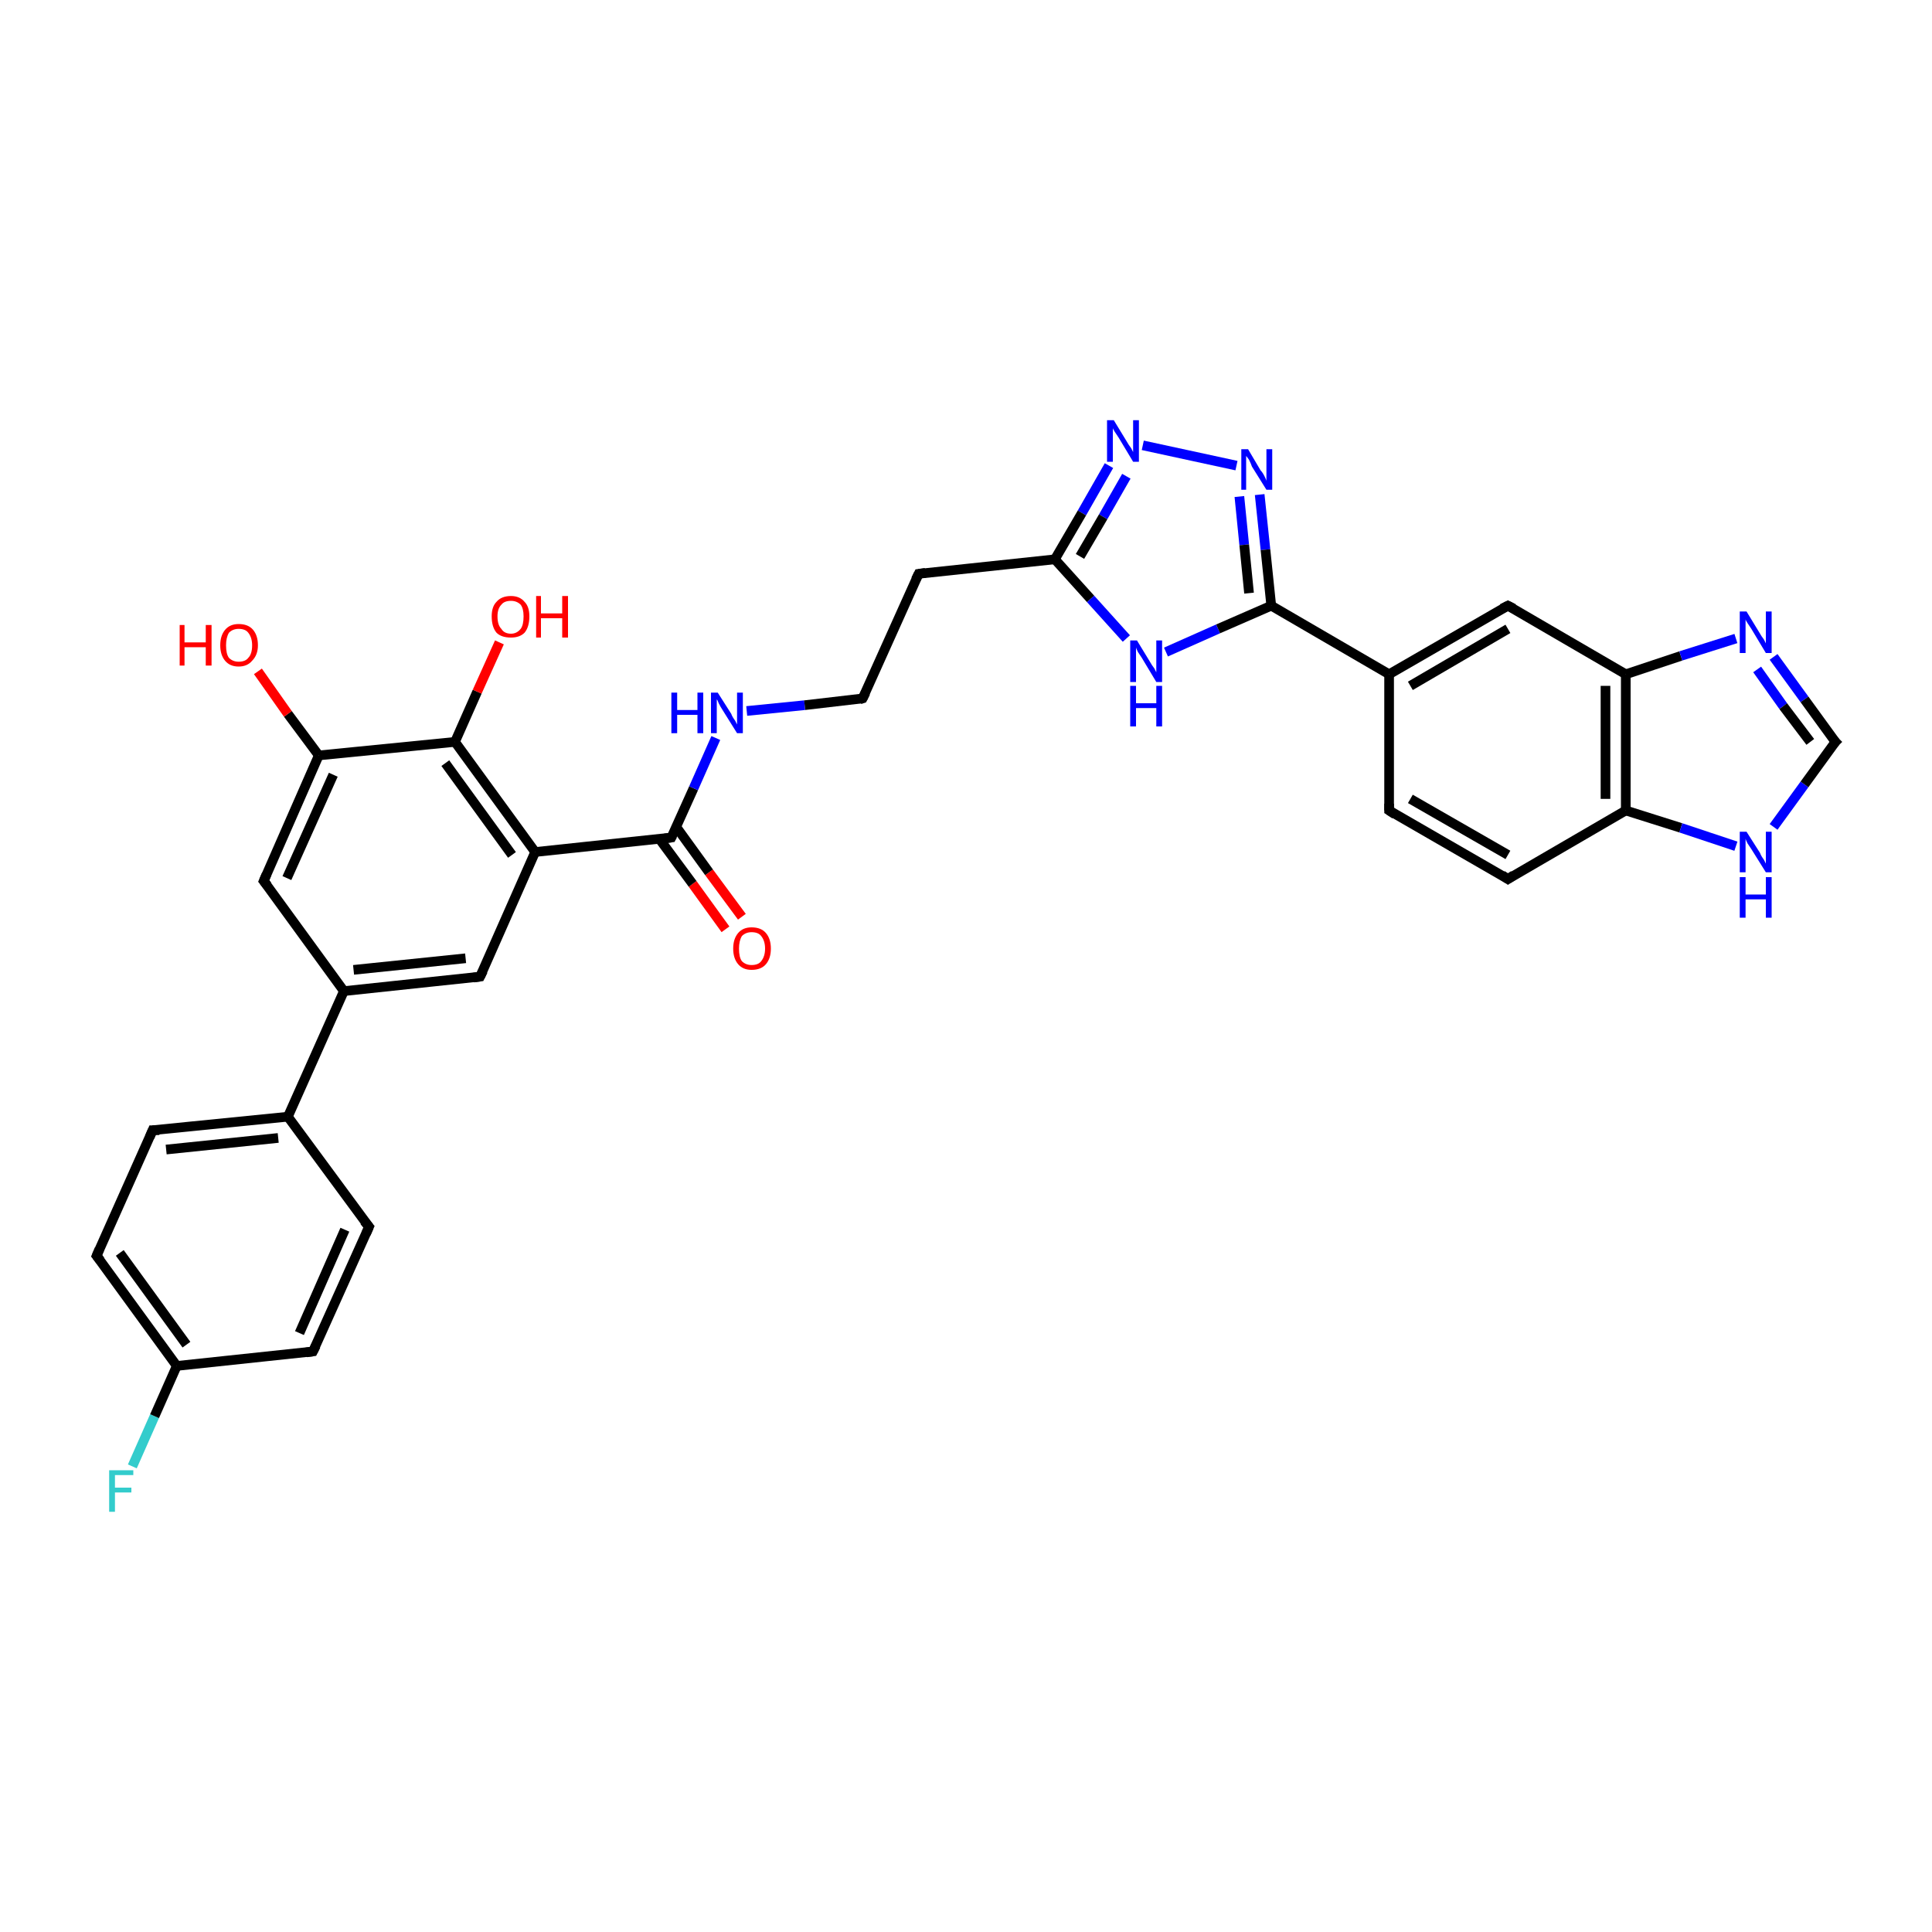 <?xml version='1.0' encoding='iso-8859-1'?>
<svg version='1.1' baseProfile='full'
              xmlns='http://www.w3.org/2000/svg'
                      xmlns:rdkit='http://www.rdkit.org/xml'
                      xmlns:xlink='http://www.w3.org/1999/xlink'
                  xml:space='preserve'
width='200px' height='200px' viewBox='0 0 200 200'>
<!-- END OF HEADER -->
<rect style='opacity:1.0;fill:#FFFFFF;stroke:none' width='200.0' height='200.0' x='0.0' y='0.0'> </rect>
<path class='bond-0 atom-20 atom-18' d='M 13.7,151.8 L 16.0,146.6' style='fill:none;fill-rule:evenodd;stroke:#33CCCC;stroke-width:1.0px;stroke-linecap:butt;stroke-linejoin:miter;stroke-opacity:1' />
<path class='bond-0 atom-20 atom-18' d='M 16.0,146.6 L 18.3,141.4' style='fill:none;fill-rule:evenodd;stroke:#000000;stroke-width:1.0px;stroke-linecap:butt;stroke-linejoin:miter;stroke-opacity:1' />
<path class='bond-1 atom-5 atom-18' d='M 32.4,139.9 L 18.3,141.4' style='fill:none;fill-rule:evenodd;stroke:#000000;stroke-width:1.0px;stroke-linecap:butt;stroke-linejoin:miter;stroke-opacity:1' />
<path class='bond-2 atom-5 atom-19' d='M 32.4,139.9 L 38.2,127.0' style='fill:none;fill-rule:evenodd;stroke:#000000;stroke-width:1.0px;stroke-linecap:butt;stroke-linejoin:miter;stroke-opacity:1' />
<path class='bond-2 atom-5 atom-19' d='M 31.0,138.0 L 35.7,127.3' style='fill:none;fill-rule:evenodd;stroke:#000000;stroke-width:1.0px;stroke-linecap:butt;stroke-linejoin:miter;stroke-opacity:1' />
<path class='bond-3 atom-18 atom-4' d='M 18.3,141.4 L 10.0,130.0' style='fill:none;fill-rule:evenodd;stroke:#000000;stroke-width:1.0px;stroke-linecap:butt;stroke-linejoin:miter;stroke-opacity:1' />
<path class='bond-3 atom-18 atom-4' d='M 19.3,139.2 L 12.4,129.7' style='fill:none;fill-rule:evenodd;stroke:#000000;stroke-width:1.0px;stroke-linecap:butt;stroke-linejoin:miter;stroke-opacity:1' />
<path class='bond-4 atom-19 atom-1' d='M 38.2,127.0 L 29.8,115.6' style='fill:none;fill-rule:evenodd;stroke:#000000;stroke-width:1.0px;stroke-linecap:butt;stroke-linejoin:miter;stroke-opacity:1' />
<path class='bond-5 atom-4 atom-17' d='M 10.0,130.0 L 15.8,117.0' style='fill:none;fill-rule:evenodd;stroke:#000000;stroke-width:1.0px;stroke-linecap:butt;stroke-linejoin:miter;stroke-opacity:1' />
<path class='bond-6 atom-1 atom-17' d='M 29.8,115.6 L 15.8,117.0' style='fill:none;fill-rule:evenodd;stroke:#000000;stroke-width:1.0px;stroke-linecap:butt;stroke-linejoin:miter;stroke-opacity:1' />
<path class='bond-6 atom-1 atom-17' d='M 28.8,117.8 L 17.2,119.0' style='fill:none;fill-rule:evenodd;stroke:#000000;stroke-width:1.0px;stroke-linecap:butt;stroke-linejoin:miter;stroke-opacity:1' />
<path class='bond-7 atom-1 atom-0' d='M 29.8,115.6 L 35.6,102.6' style='fill:none;fill-rule:evenodd;stroke:#000000;stroke-width:1.0px;stroke-linecap:butt;stroke-linejoin:miter;stroke-opacity:1' />
<path class='bond-8 atom-0 atom-12' d='M 35.6,102.6 L 49.7,101.1' style='fill:none;fill-rule:evenodd;stroke:#000000;stroke-width:1.0px;stroke-linecap:butt;stroke-linejoin:miter;stroke-opacity:1' />
<path class='bond-8 atom-0 atom-12' d='M 36.6,100.4 L 48.2,99.2' style='fill:none;fill-rule:evenodd;stroke:#000000;stroke-width:1.0px;stroke-linecap:butt;stroke-linejoin:miter;stroke-opacity:1' />
<path class='bond-9 atom-0 atom-10' d='M 35.6,102.6 L 27.3,91.2' style='fill:none;fill-rule:evenodd;stroke:#000000;stroke-width:1.0px;stroke-linecap:butt;stroke-linejoin:miter;stroke-opacity:1' />
<path class='bond-10 atom-12 atom-11' d='M 49.7,101.1 L 55.4,88.2' style='fill:none;fill-rule:evenodd;stroke:#000000;stroke-width:1.0px;stroke-linecap:butt;stroke-linejoin:miter;stroke-opacity:1' />
<path class='bond-11 atom-10 atom-14' d='M 27.3,91.2 L 33.0,78.2' style='fill:none;fill-rule:evenodd;stroke:#000000;stroke-width:1.0px;stroke-linecap:butt;stroke-linejoin:miter;stroke-opacity:1' />
<path class='bond-11 atom-10 atom-14' d='M 29.7,90.9 L 34.5,80.2' style='fill:none;fill-rule:evenodd;stroke:#000000;stroke-width:1.0px;stroke-linecap:butt;stroke-linejoin:miter;stroke-opacity:1' />
<path class='bond-12 atom-6 atom-7' d='M 95.1,59.4 L 109.2,57.9' style='fill:none;fill-rule:evenodd;stroke:#000000;stroke-width:1.0px;stroke-linecap:butt;stroke-linejoin:miter;stroke-opacity:1' />
<path class='bond-13 atom-6 atom-22' d='M 95.1,59.4 L 89.3,72.3' style='fill:none;fill-rule:evenodd;stroke:#000000;stroke-width:1.0px;stroke-linecap:butt;stroke-linejoin:miter;stroke-opacity:1' />
<path class='bond-14 atom-26 atom-7' d='M 114.8,48.2 L 112.0,53.1' style='fill:none;fill-rule:evenodd;stroke:#0000FF;stroke-width:1.0px;stroke-linecap:butt;stroke-linejoin:miter;stroke-opacity:1' />
<path class='bond-14 atom-26 atom-7' d='M 112.0,53.1 L 109.2,57.9' style='fill:none;fill-rule:evenodd;stroke:#000000;stroke-width:1.0px;stroke-linecap:butt;stroke-linejoin:miter;stroke-opacity:1' />
<path class='bond-14 atom-26 atom-7' d='M 116.6,49.3 L 114.2,53.5' style='fill:none;fill-rule:evenodd;stroke:#0000FF;stroke-width:1.0px;stroke-linecap:butt;stroke-linejoin:miter;stroke-opacity:1' />
<path class='bond-14 atom-26 atom-7' d='M 114.2,53.5 L 111.8,57.6' style='fill:none;fill-rule:evenodd;stroke:#000000;stroke-width:1.0px;stroke-linecap:butt;stroke-linejoin:miter;stroke-opacity:1' />
<path class='bond-15 atom-26 atom-25' d='M 118.3,46.1 L 128.0,48.2' style='fill:none;fill-rule:evenodd;stroke:#0000FF;stroke-width:1.0px;stroke-linecap:butt;stroke-linejoin:miter;stroke-opacity:1' />
<path class='bond-16 atom-13 atom-2' d='M 75.1,96.2 L 71.7,91.5' style='fill:none;fill-rule:evenodd;stroke:#FF0000;stroke-width:1.0px;stroke-linecap:butt;stroke-linejoin:miter;stroke-opacity:1' />
<path class='bond-16 atom-13 atom-2' d='M 71.7,91.5 L 68.3,86.9' style='fill:none;fill-rule:evenodd;stroke:#000000;stroke-width:1.0px;stroke-linecap:butt;stroke-linejoin:miter;stroke-opacity:1' />
<path class='bond-16 atom-13 atom-2' d='M 76.8,94.9 L 73.4,90.3' style='fill:none;fill-rule:evenodd;stroke:#FF0000;stroke-width:1.0px;stroke-linecap:butt;stroke-linejoin:miter;stroke-opacity:1' />
<path class='bond-16 atom-13 atom-2' d='M 73.4,90.3 L 70.0,85.6' style='fill:none;fill-rule:evenodd;stroke:#000000;stroke-width:1.0px;stroke-linecap:butt;stroke-linejoin:miter;stroke-opacity:1' />
<path class='bond-17 atom-7 atom-23' d='M 109.2,57.9 L 112.9,62.0' style='fill:none;fill-rule:evenodd;stroke:#000000;stroke-width:1.0px;stroke-linecap:butt;stroke-linejoin:miter;stroke-opacity:1' />
<path class='bond-17 atom-7 atom-23' d='M 112.9,62.0 L 116.6,66.1' style='fill:none;fill-rule:evenodd;stroke:#0000FF;stroke-width:1.0px;stroke-linecap:butt;stroke-linejoin:miter;stroke-opacity:1' />
<path class='bond-18 atom-25 atom-24' d='M 130.4,51.2 L 131.0,56.9' style='fill:none;fill-rule:evenodd;stroke:#0000FF;stroke-width:1.0px;stroke-linecap:butt;stroke-linejoin:miter;stroke-opacity:1' />
<path class='bond-18 atom-25 atom-24' d='M 131.0,56.9 L 131.6,62.7' style='fill:none;fill-rule:evenodd;stroke:#000000;stroke-width:1.0px;stroke-linecap:butt;stroke-linejoin:miter;stroke-opacity:1' />
<path class='bond-18 atom-25 atom-24' d='M 128.3,51.4 L 128.8,56.4' style='fill:none;fill-rule:evenodd;stroke:#0000FF;stroke-width:1.0px;stroke-linecap:butt;stroke-linejoin:miter;stroke-opacity:1' />
<path class='bond-18 atom-25 atom-24' d='M 128.8,56.4 L 129.3,61.4' style='fill:none;fill-rule:evenodd;stroke:#000000;stroke-width:1.0px;stroke-linecap:butt;stroke-linejoin:miter;stroke-opacity:1' />
<path class='bond-19 atom-11 atom-2' d='M 55.4,88.2 L 69.5,86.7' style='fill:none;fill-rule:evenodd;stroke:#000000;stroke-width:1.0px;stroke-linecap:butt;stroke-linejoin:miter;stroke-opacity:1' />
<path class='bond-20 atom-11 atom-3' d='M 55.4,88.2 L 47.1,76.8' style='fill:none;fill-rule:evenodd;stroke:#000000;stroke-width:1.0px;stroke-linecap:butt;stroke-linejoin:miter;stroke-opacity:1' />
<path class='bond-20 atom-11 atom-3' d='M 53.0,88.5 L 46.1,79.0' style='fill:none;fill-rule:evenodd;stroke:#000000;stroke-width:1.0px;stroke-linecap:butt;stroke-linejoin:miter;stroke-opacity:1' />
<path class='bond-21 atom-2 atom-21' d='M 69.5,86.7 L 71.8,81.6' style='fill:none;fill-rule:evenodd;stroke:#000000;stroke-width:1.0px;stroke-linecap:butt;stroke-linejoin:miter;stroke-opacity:1' />
<path class='bond-21 atom-2 atom-21' d='M 71.8,81.6 L 74.1,76.4' style='fill:none;fill-rule:evenodd;stroke:#0000FF;stroke-width:1.0px;stroke-linecap:butt;stroke-linejoin:miter;stroke-opacity:1' />
<path class='bond-22 atom-14 atom-3' d='M 33.0,78.2 L 47.1,76.8' style='fill:none;fill-rule:evenodd;stroke:#000000;stroke-width:1.0px;stroke-linecap:butt;stroke-linejoin:miter;stroke-opacity:1' />
<path class='bond-23 atom-14 atom-15' d='M 33.0,78.2 L 29.8,73.9' style='fill:none;fill-rule:evenodd;stroke:#000000;stroke-width:1.0px;stroke-linecap:butt;stroke-linejoin:miter;stroke-opacity:1' />
<path class='bond-23 atom-14 atom-15' d='M 29.8,73.9 L 26.7,69.5' style='fill:none;fill-rule:evenodd;stroke:#FF0000;stroke-width:1.0px;stroke-linecap:butt;stroke-linejoin:miter;stroke-opacity:1' />
<path class='bond-24 atom-3 atom-16' d='M 47.1,76.8 L 49.4,71.6' style='fill:none;fill-rule:evenodd;stroke:#000000;stroke-width:1.0px;stroke-linecap:butt;stroke-linejoin:miter;stroke-opacity:1' />
<path class='bond-24 atom-3 atom-16' d='M 49.4,71.6 L 51.7,66.5' style='fill:none;fill-rule:evenodd;stroke:#FF0000;stroke-width:1.0px;stroke-linecap:butt;stroke-linejoin:miter;stroke-opacity:1' />
<path class='bond-25 atom-21 atom-22' d='M 77.3,73.6 L 83.3,73.0' style='fill:none;fill-rule:evenodd;stroke:#0000FF;stroke-width:1.0px;stroke-linecap:butt;stroke-linejoin:miter;stroke-opacity:1' />
<path class='bond-25 atom-21 atom-22' d='M 83.3,73.0 L 89.3,72.3' style='fill:none;fill-rule:evenodd;stroke:#000000;stroke-width:1.0px;stroke-linecap:butt;stroke-linejoin:miter;stroke-opacity:1' />
<path class='bond-26 atom-23 atom-24' d='M 120.7,67.5 L 126.1,65.1' style='fill:none;fill-rule:evenodd;stroke:#0000FF;stroke-width:1.0px;stroke-linecap:butt;stroke-linejoin:miter;stroke-opacity:1' />
<path class='bond-26 atom-23 atom-24' d='M 126.1,65.1 L 131.6,62.7' style='fill:none;fill-rule:evenodd;stroke:#000000;stroke-width:1.0px;stroke-linecap:butt;stroke-linejoin:miter;stroke-opacity:1' />
<path class='bond-27 atom-24 atom-8' d='M 131.6,62.7 L 143.8,69.8' style='fill:none;fill-rule:evenodd;stroke:#000000;stroke-width:1.0px;stroke-linecap:butt;stroke-linejoin:miter;stroke-opacity:1' />
<path class='bond-28 atom-8 atom-27' d='M 143.8,69.8 L 143.8,83.9' style='fill:none;fill-rule:evenodd;stroke:#000000;stroke-width:1.0px;stroke-linecap:butt;stroke-linejoin:miter;stroke-opacity:1' />
<path class='bond-29 atom-8 atom-28' d='M 143.8,69.8 L 156.1,62.7' style='fill:none;fill-rule:evenodd;stroke:#000000;stroke-width:1.0px;stroke-linecap:butt;stroke-linejoin:miter;stroke-opacity:1' />
<path class='bond-29 atom-8 atom-28' d='M 146.0,71.0 L 156.1,65.1' style='fill:none;fill-rule:evenodd;stroke:#000000;stroke-width:1.0px;stroke-linecap:butt;stroke-linejoin:miter;stroke-opacity:1' />
<path class='bond-30 atom-27 atom-9' d='M 143.8,83.9 L 156.1,91.0' style='fill:none;fill-rule:evenodd;stroke:#000000;stroke-width:1.0px;stroke-linecap:butt;stroke-linejoin:miter;stroke-opacity:1' />
<path class='bond-30 atom-27 atom-9' d='M 146.0,82.7 L 156.1,88.5' style='fill:none;fill-rule:evenodd;stroke:#000000;stroke-width:1.0px;stroke-linecap:butt;stroke-linejoin:miter;stroke-opacity:1' />
<path class='bond-31 atom-28 atom-29' d='M 156.1,62.7 L 168.3,69.8' style='fill:none;fill-rule:evenodd;stroke:#000000;stroke-width:1.0px;stroke-linecap:butt;stroke-linejoin:miter;stroke-opacity:1' />
<path class='bond-32 atom-9 atom-30' d='M 156.1,91.0 L 168.3,83.9' style='fill:none;fill-rule:evenodd;stroke:#000000;stroke-width:1.0px;stroke-linecap:butt;stroke-linejoin:miter;stroke-opacity:1' />
<path class='bond-33 atom-29 atom-30' d='M 168.3,69.8 L 168.3,83.9' style='fill:none;fill-rule:evenodd;stroke:#000000;stroke-width:1.0px;stroke-linecap:butt;stroke-linejoin:miter;stroke-opacity:1' />
<path class='bond-33 atom-29 atom-30' d='M 166.2,71.0 L 166.2,82.7' style='fill:none;fill-rule:evenodd;stroke:#000000;stroke-width:1.0px;stroke-linecap:butt;stroke-linejoin:miter;stroke-opacity:1' />
<path class='bond-34 atom-29 atom-33' d='M 168.3,69.8 L 174.0,67.9' style='fill:none;fill-rule:evenodd;stroke:#000000;stroke-width:1.0px;stroke-linecap:butt;stroke-linejoin:miter;stroke-opacity:1' />
<path class='bond-34 atom-29 atom-33' d='M 174.0,67.9 L 179.7,66.1' style='fill:none;fill-rule:evenodd;stroke:#0000FF;stroke-width:1.0px;stroke-linecap:butt;stroke-linejoin:miter;stroke-opacity:1' />
<path class='bond-35 atom-30 atom-31' d='M 168.3,83.9 L 174.0,85.7' style='fill:none;fill-rule:evenodd;stroke:#000000;stroke-width:1.0px;stroke-linecap:butt;stroke-linejoin:miter;stroke-opacity:1' />
<path class='bond-35 atom-30 atom-31' d='M 174.0,85.7 L 179.7,87.6' style='fill:none;fill-rule:evenodd;stroke:#0000FF;stroke-width:1.0px;stroke-linecap:butt;stroke-linejoin:miter;stroke-opacity:1' />
<path class='bond-36 atom-33 atom-32' d='M 183.6,68.0 L 186.8,72.4' style='fill:none;fill-rule:evenodd;stroke:#0000FF;stroke-width:1.0px;stroke-linecap:butt;stroke-linejoin:miter;stroke-opacity:1' />
<path class='bond-36 atom-33 atom-32' d='M 186.8,72.4 L 190.0,76.8' style='fill:none;fill-rule:evenodd;stroke:#000000;stroke-width:1.0px;stroke-linecap:butt;stroke-linejoin:miter;stroke-opacity:1' />
<path class='bond-36 atom-33 atom-32' d='M 181.9,69.3 L 184.6,73.1' style='fill:none;fill-rule:evenodd;stroke:#0000FF;stroke-width:1.0px;stroke-linecap:butt;stroke-linejoin:miter;stroke-opacity:1' />
<path class='bond-36 atom-33 atom-32' d='M 184.6,73.1 L 187.4,76.8' style='fill:none;fill-rule:evenodd;stroke:#000000;stroke-width:1.0px;stroke-linecap:butt;stroke-linejoin:miter;stroke-opacity:1' />
<path class='bond-37 atom-31 atom-32' d='M 183.6,85.6 L 186.8,81.2' style='fill:none;fill-rule:evenodd;stroke:#0000FF;stroke-width:1.0px;stroke-linecap:butt;stroke-linejoin:miter;stroke-opacity:1' />
<path class='bond-37 atom-31 atom-32' d='M 186.8,81.2 L 190.0,76.8' style='fill:none;fill-rule:evenodd;stroke:#000000;stroke-width:1.0px;stroke-linecap:butt;stroke-linejoin:miter;stroke-opacity:1' />
<path d='M 68.8,86.8 L 69.5,86.7 L 69.6,86.5' style='fill:none;stroke:#000000;stroke-width:1.0px;stroke-linecap:butt;stroke-linejoin:miter;stroke-miterlimit:10;stroke-opacity:1;' />
<path d='M 10.4,130.5 L 10.0,130.0 L 10.3,129.3' style='fill:none;stroke:#000000;stroke-width:1.0px;stroke-linecap:butt;stroke-linejoin:miter;stroke-miterlimit:10;stroke-opacity:1;' />
<path d='M 31.7,140.0 L 32.4,139.9 L 32.7,139.3' style='fill:none;stroke:#000000;stroke-width:1.0px;stroke-linecap:butt;stroke-linejoin:miter;stroke-miterlimit:10;stroke-opacity:1;' />
<path d='M 95.8,59.3 L 95.1,59.4 L 94.8,60.0' style='fill:none;stroke:#000000;stroke-width:1.0px;stroke-linecap:butt;stroke-linejoin:miter;stroke-miterlimit:10;stroke-opacity:1;' />
<path d='M 155.5,90.6 L 156.1,91.0 L 156.7,90.6' style='fill:none;stroke:#000000;stroke-width:1.0px;stroke-linecap:butt;stroke-linejoin:miter;stroke-miterlimit:10;stroke-opacity:1;' />
<path d='M 27.7,91.7 L 27.3,91.2 L 27.6,90.5' style='fill:none;stroke:#000000;stroke-width:1.0px;stroke-linecap:butt;stroke-linejoin:miter;stroke-miterlimit:10;stroke-opacity:1;' />
<path d='M 49.0,101.2 L 49.7,101.1 L 50.0,100.5' style='fill:none;stroke:#000000;stroke-width:1.0px;stroke-linecap:butt;stroke-linejoin:miter;stroke-miterlimit:10;stroke-opacity:1;' />
<path d='M 15.5,117.7 L 15.8,117.0 L 16.5,117.0' style='fill:none;stroke:#000000;stroke-width:1.0px;stroke-linecap:butt;stroke-linejoin:miter;stroke-miterlimit:10;stroke-opacity:1;' />
<path d='M 37.9,127.7 L 38.2,127.0 L 37.7,126.4' style='fill:none;stroke:#000000;stroke-width:1.0px;stroke-linecap:butt;stroke-linejoin:miter;stroke-miterlimit:10;stroke-opacity:1;' />
<path d='M 89.6,71.7 L 89.3,72.3 L 89.0,72.4' style='fill:none;stroke:#000000;stroke-width:1.0px;stroke-linecap:butt;stroke-linejoin:miter;stroke-miterlimit:10;stroke-opacity:1;' />
<path d='M 143.8,83.2 L 143.8,83.9 L 144.4,84.3' style='fill:none;stroke:#000000;stroke-width:1.0px;stroke-linecap:butt;stroke-linejoin:miter;stroke-miterlimit:10;stroke-opacity:1;' />
<path d='M 155.5,63.0 L 156.1,62.7 L 156.7,63.0' style='fill:none;stroke:#000000;stroke-width:1.0px;stroke-linecap:butt;stroke-linejoin:miter;stroke-miterlimit:10;stroke-opacity:1;' />
<path d='M 189.8,76.6 L 190.0,76.8 L 189.8,77.0' style='fill:none;stroke:#000000;stroke-width:1.0px;stroke-linecap:butt;stroke-linejoin:miter;stroke-miterlimit:10;stroke-opacity:1;' />
<path class='atom-13' d='M 75.9 98.2
Q 75.9 97.2, 76.4 96.6
Q 76.9 96.0, 77.8 96.0
Q 78.8 96.0, 79.3 96.6
Q 79.8 97.2, 79.8 98.2
Q 79.8 99.2, 79.3 99.8
Q 78.8 100.4, 77.8 100.4
Q 76.9 100.4, 76.4 99.8
Q 75.9 99.2, 75.9 98.2
M 77.8 99.9
Q 78.5 99.9, 78.8 99.5
Q 79.2 99.0, 79.2 98.2
Q 79.2 97.4, 78.8 96.9
Q 78.5 96.5, 77.8 96.5
Q 77.2 96.5, 76.8 96.9
Q 76.5 97.4, 76.5 98.2
Q 76.5 99.1, 76.8 99.5
Q 77.2 99.9, 77.8 99.9
' fill='#FF0000'/>
<path class='atom-15' d='M 18.6 64.7
L 19.1 64.7
L 19.1 66.5
L 21.3 66.5
L 21.3 64.7
L 21.9 64.7
L 21.9 68.9
L 21.3 68.9
L 21.3 67.0
L 19.1 67.0
L 19.1 68.9
L 18.6 68.9
L 18.6 64.7
' fill='#FF0000'/>
<path class='atom-15' d='M 22.8 66.8
Q 22.8 65.8, 23.3 65.2
Q 23.8 64.6, 24.7 64.6
Q 25.7 64.6, 26.2 65.2
Q 26.7 65.8, 26.7 66.8
Q 26.7 67.8, 26.1 68.4
Q 25.6 69.0, 24.7 69.0
Q 23.8 69.0, 23.3 68.4
Q 22.8 67.8, 22.8 66.8
M 24.7 68.5
Q 25.4 68.5, 25.7 68.1
Q 26.1 67.7, 26.1 66.8
Q 26.1 66.0, 25.7 65.5
Q 25.4 65.1, 24.7 65.1
Q 24.1 65.1, 23.7 65.5
Q 23.4 66.0, 23.4 66.8
Q 23.4 67.7, 23.7 68.1
Q 24.1 68.5, 24.7 68.5
' fill='#FF0000'/>
<path class='atom-16' d='M 50.9 63.8
Q 50.9 62.8, 51.4 62.3
Q 51.9 61.7, 52.9 61.7
Q 53.8 61.7, 54.3 62.3
Q 54.8 62.8, 54.8 63.8
Q 54.8 64.9, 54.3 65.5
Q 53.8 66.0, 52.9 66.0
Q 51.9 66.0, 51.4 65.5
Q 50.9 64.9, 50.9 63.8
M 52.9 65.6
Q 53.5 65.6, 53.9 65.1
Q 54.2 64.7, 54.2 63.8
Q 54.2 63.0, 53.9 62.6
Q 53.5 62.2, 52.9 62.2
Q 52.2 62.2, 51.9 62.6
Q 51.5 63.0, 51.5 63.8
Q 51.5 64.7, 51.9 65.1
Q 52.2 65.6, 52.9 65.6
' fill='#FF0000'/>
<path class='atom-16' d='M 55.5 61.7
L 56.0 61.7
L 56.0 63.5
L 58.2 63.5
L 58.2 61.7
L 58.8 61.7
L 58.8 66.0
L 58.2 66.0
L 58.2 64.0
L 56.0 64.0
L 56.0 66.0
L 55.5 66.0
L 55.5 61.7
' fill='#FF0000'/>
<path class='atom-20' d='M 11.3 152.2
L 13.8 152.2
L 13.8 152.7
L 11.9 152.7
L 11.9 154.0
L 13.6 154.0
L 13.6 154.5
L 11.9 154.5
L 11.9 156.5
L 11.3 156.5
L 11.3 152.2
' fill='#33CCCC'/>
<path class='atom-21' d='M 69.5 71.7
L 70.1 71.7
L 70.1 73.5
L 72.2 73.5
L 72.2 71.7
L 72.8 71.7
L 72.8 75.9
L 72.2 75.9
L 72.2 74.0
L 70.1 74.0
L 70.1 75.9
L 69.5 75.9
L 69.5 71.7
' fill='#0000FF'/>
<path class='atom-21' d='M 74.3 71.7
L 75.7 73.9
Q 75.8 74.2, 76.1 74.6
Q 76.3 75.0, 76.3 75.0
L 76.3 71.7
L 76.9 71.7
L 76.9 75.9
L 76.3 75.9
L 74.8 73.5
Q 74.6 73.2, 74.4 72.8
Q 74.3 72.5, 74.2 72.4
L 74.2 75.9
L 73.6 75.9
L 73.6 71.7
L 74.3 71.7
' fill='#0000FF'/>
<path class='atom-23' d='M 117.7 66.3
L 119.1 68.6
Q 119.2 68.8, 119.5 69.2
Q 119.7 69.6, 119.7 69.6
L 119.7 66.3
L 120.3 66.3
L 120.3 70.6
L 119.7 70.6
L 118.2 68.1
Q 118.0 67.8, 117.8 67.5
Q 117.6 67.1, 117.6 67.0
L 117.6 70.6
L 117.0 70.6
L 117.0 66.3
L 117.7 66.3
' fill='#0000FF'/>
<path class='atom-23' d='M 117.0 71.0
L 117.6 71.0
L 117.6 72.8
L 119.7 72.8
L 119.7 71.0
L 120.3 71.0
L 120.3 75.2
L 119.7 75.2
L 119.7 73.3
L 117.6 73.3
L 117.6 75.2
L 117.0 75.2
L 117.0 71.0
' fill='#0000FF'/>
<path class='atom-25' d='M 129.2 46.5
L 130.5 48.7
Q 130.7 48.9, 130.9 49.3
Q 131.1 49.7, 131.1 49.8
L 131.1 46.5
L 131.7 46.5
L 131.7 50.7
L 131.1 50.7
L 129.6 48.3
Q 129.5 48.0, 129.3 47.6
Q 129.1 47.3, 129.0 47.2
L 129.0 50.7
L 128.5 50.7
L 128.5 46.5
L 129.2 46.5
' fill='#0000FF'/>
<path class='atom-26' d='M 115.3 43.5
L 116.7 45.8
Q 116.8 46.0, 117.1 46.4
Q 117.3 46.8, 117.3 46.8
L 117.3 43.5
L 117.9 43.5
L 117.9 47.8
L 117.3 47.8
L 115.8 45.3
Q 115.6 45.0, 115.4 44.7
Q 115.2 44.4, 115.2 44.3
L 115.2 47.8
L 114.6 47.8
L 114.6 43.5
L 115.3 43.5
' fill='#0000FF'/>
<path class='atom-31' d='M 180.8 86.1
L 182.2 88.3
Q 182.3 88.6, 182.6 89.0
Q 182.8 89.4, 182.8 89.4
L 182.8 86.1
L 183.4 86.1
L 183.4 90.3
L 182.8 90.3
L 181.3 87.9
Q 181.1 87.6, 180.9 87.3
Q 180.7 86.9, 180.7 86.8
L 180.7 90.3
L 180.1 90.3
L 180.1 86.1
L 180.8 86.1
' fill='#0000FF'/>
<path class='atom-31' d='M 180.1 90.8
L 180.7 90.8
L 180.7 92.6
L 182.8 92.6
L 182.8 90.8
L 183.4 90.8
L 183.4 95.0
L 182.8 95.0
L 182.8 93.1
L 180.7 93.1
L 180.7 95.0
L 180.1 95.0
L 180.1 90.8
' fill='#0000FF'/>
<path class='atom-33' d='M 180.8 63.3
L 182.2 65.6
Q 182.3 65.8, 182.6 66.2
Q 182.8 66.6, 182.8 66.6
L 182.8 63.3
L 183.4 63.3
L 183.4 67.6
L 182.8 67.6
L 181.3 65.1
Q 181.1 64.8, 180.9 64.5
Q 180.7 64.2, 180.7 64.1
L 180.7 67.6
L 180.1 67.6
L 180.1 63.3
L 180.8 63.3
' fill='#0000FF'/>
</svg>
